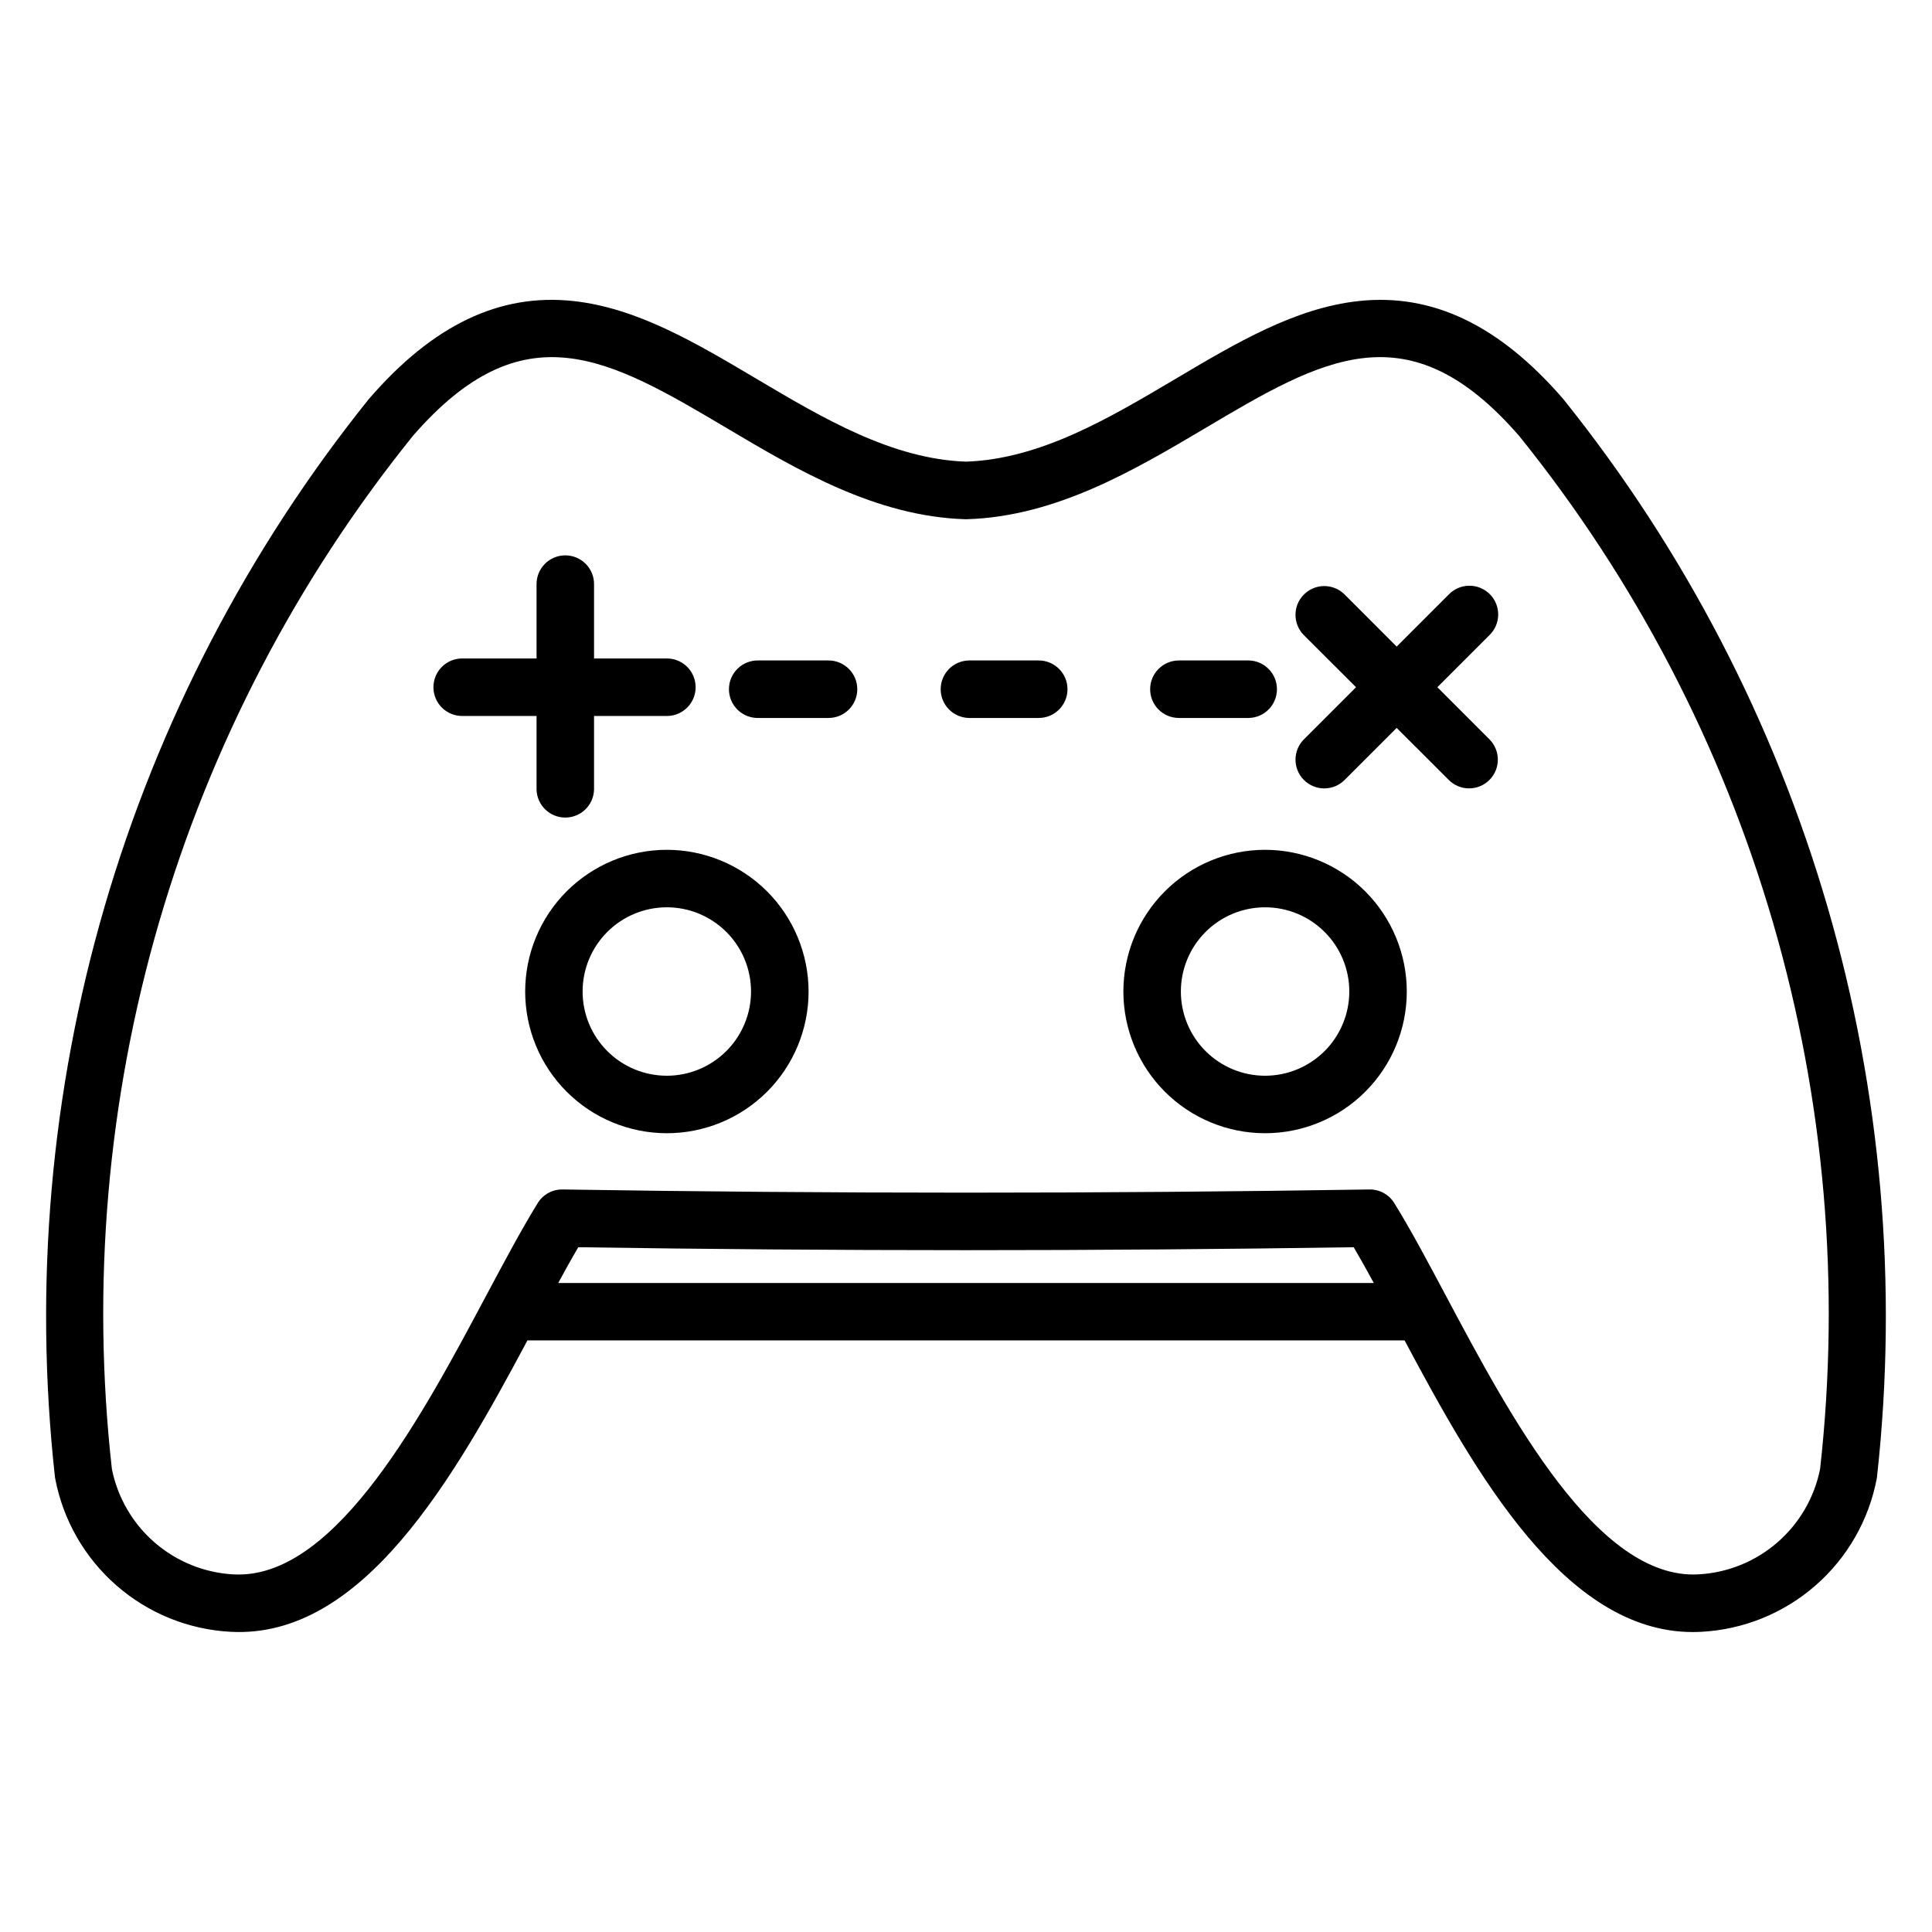 <?xml version="1.0" encoding="UTF-8"?>
<!-- Uploaded to: ICON Repo, www.svgrepo.com, Generator: ICON Repo Mixer Tools -->
<svg fill="#000000" width="800px" height="800px" version="1.1" viewBox="144 144 512 512" xmlns="http://www.w3.org/2000/svg">
 <path d="m448.8 326.65c0-4.203 3.41-7.613 7.613-7.621h18.574c4.129 0.109 7.418 3.488 7.418 7.621 0 4.129-3.289 7.508-7.418 7.617h-18.574c-4.203 0-7.613-3.41-7.613-7.617zm-21.902 0c-0.004 4.207-3.418 7.617-7.625 7.617h-18.562c-4.129-0.109-7.422-3.488-7.422-7.617 0-4.133 3.293-7.512 7.422-7.621h18.566-0.004c4.211 0.004 7.621 3.414 7.625 7.621zm-55.707 0c-0.004 4.207-3.414 7.617-7.621 7.617h-18.566c-2.055 0.055-4.047-0.723-5.519-2.156-1.477-1.438-2.305-3.406-2.305-5.461 0-2.059 0.828-4.027 2.305-5.461 1.473-1.438 3.465-2.215 5.519-2.16h18.566c4.207 0.004 7.617 3.414 7.621 7.621zm108.08 102.43c-5.918 0.004-11.598-2.348-15.785-6.531s-6.543-9.863-6.543-15.781c0-5.922 2.348-11.602 6.535-15.785 4.188-4.188 9.863-6.539 15.785-6.539 5.918 0 11.598 2.352 15.781 6.539 4.188 4.184 6.539 9.863 6.535 15.785-0.004 5.914-2.356 11.586-6.535 15.77-4.184 4.184-9.855 6.539-15.773 6.543zm0-59.871c-9.957-0.004-19.512 3.949-26.555 10.992-7.047 7.039-11.004 16.59-11.008 26.551 0 9.961 3.953 19.512 10.992 26.559 7.043 7.043 16.594 11 26.555 11.004 9.961 0 19.512-3.953 26.555-10.996 7.047-7.039 11.004-16.59 11.004-26.551-0.008-9.957-3.969-19.5-11.004-26.543-7.039-7.039-16.582-11-26.539-11.016zm-158.55 59.871c-5.922 0-11.598-2.348-15.785-6.535-4.188-4.184-6.539-9.863-6.539-15.781-0.004-5.922 2.348-11.598 6.535-15.785 4.188-4.184 9.863-6.535 15.785-6.535 5.918 0 11.598 2.352 15.781 6.539 4.188 4.188 6.535 9.863 6.535 15.785-0.004 5.914-2.359 11.586-6.543 15.77-4.184 4.184-9.855 6.539-15.77 6.543zm0-59.871c-9.961 0.004-19.508 3.961-26.551 11.004-7.039 7.043-10.992 16.594-10.992 26.555 0 9.957 3.957 19.508 11 26.551 7.043 7.039 16.594 10.996 26.555 10.996 9.957 0 19.508-3.957 26.551-10.996 7.043-7.043 11-16.594 11-26.551-0.012-9.957-3.969-19.504-11.008-26.547-7.043-7.039-16.586-11-26.543-11.012zm217.99-56.883-13.797 13.793 13.797 13.809c2.977 2.973 2.977 7.797 0 10.773-2.973 2.973-7.797 2.977-10.77 0l-13.809-13.797-13.801 13.797c-2.973 2.981-7.797 2.981-10.773 0.008-2.977-2.973-2.981-7.797-0.004-10.777l13.809-13.809-13.809-13.793v0.004c-2.981-2.981-2.981-7.805-0.004-10.785 2.977-2.977 7.805-2.981 10.781-0.004l13.797 13.809 13.809-13.809h0.004c1.422-1.469 3.371-2.305 5.418-2.32 2.043-0.016 4.008 0.789 5.453 2.234 1.445 1.449 2.246 3.414 2.227 5.457-0.02 2.047-0.859 3.996-2.328 5.418zm-252.52 21.414h-19.504c-2.055 0.055-4.047-0.723-5.519-2.156-1.473-1.438-2.305-3.406-2.305-5.461 0-2.059 0.832-4.027 2.305-5.461 1.473-1.438 3.465-2.215 5.519-2.16h19.504v-19.504 0.004c-0.055-2.059 0.723-4.047 2.16-5.523 1.434-1.473 3.402-2.305 5.461-2.305 2.055 0 4.023 0.832 5.461 2.305 1.434 1.477 2.211 3.465 2.156 5.523v19.504h19.504v-0.004c4.129 0.109 7.418 3.488 7.418 7.621 0 4.129-3.289 7.508-7.418 7.617h-19.504v19.504c-0.109 4.129-3.488 7.418-7.617 7.418-4.133 0-7.512-3.289-7.621-7.418zm340.15 199.57c5.441-48.625 1.199-97.848-12.48-144.83-13.676-46.98-36.52-90.785-67.215-128.89-29.488-34.004-52.137-20.586-83.465-2-18.418 10.898-39.27 23.293-62.945 24.008h-0.477c-23.672-0.738-44.543-13.109-62.934-24.008-31.344-18.574-53.984-32.004-83.465 2h0.004c-30.699 38.102-53.547 81.91-67.227 128.89-13.68 46.98-17.926 96.203-12.484 144.83 1.516 7.574 5.508 14.43 11.348 19.488 5.84 5.055 13.199 8.023 20.914 8.438 0.453 0 0.895 0.027 1.328 0.027 26.258 0 48.887-42.527 65.496-73.715 4.875-9.129 9.453-17.746 13.766-24.719h-0.004c1.406-2.285 3.914-3.656 6.598-3.606 70.934 1.125 142.87 1.125 213.8 0h0.125c2.637-0.008 5.09 1.359 6.473 3.606 4.332 6.973 8.906 15.59 13.766 24.719 16.879 31.715 39.992 75.16 66.816 73.676 7.715-0.41 15.074-3.379 20.914-8.438 5.84-5.055 9.832-11.91 11.348-19.488zm-334.41-49.297c1.824-3.363 3.602-6.566 5.32-9.484 68.215 1.039 137.29 1.039 205.5 0 1.711 2.922 3.496 6.121 5.324 9.484zm266.5-234.08c-0.055-0.074-0.113-0.148-0.18-0.219-16.934-19.574-34.672-28.039-54.172-25.934-16.848 1.832-32.297 10.984-48.648 20.684-17.578 10.41-35.754 21.199-55.414 21.879-19.664-0.684-37.836-11.469-55.414-21.879-16.348-9.695-31.793-18.852-48.648-20.684-19.539-2.125-37.266 6.359-54.172 25.934-0.066 0.07-0.125 0.145-0.184 0.223v-0.004c-31.902 39.781-55.656 85.457-69.91 134.42-14.25 48.961-18.715 100.25-13.141 150.93 0.027 0.207 0.047 0.402 0.094 0.602h-0.004c2.098 10.98 7.812 20.938 16.23 28.289 8.418 7.356 19.059 11.672 30.219 12.27 35.051 1.922 59.25-40.809 78.695-77.23h0.688 231.32 0.434c19.008 35.672 42.57 77.297 76.41 77.297 0.746 0 1.508-0.027 2.269-0.066 11.164-0.598 21.801-4.914 30.219-12.27 8.422-7.352 14.133-17.309 16.23-28.289 0.043-0.195 0.07-0.398 0.086-0.602 5.582-50.684 1.125-101.97-13.117-150.93-14.242-48.961-37.992-94.637-69.891-134.42z" fill-rule="evenodd"/>
</svg>
